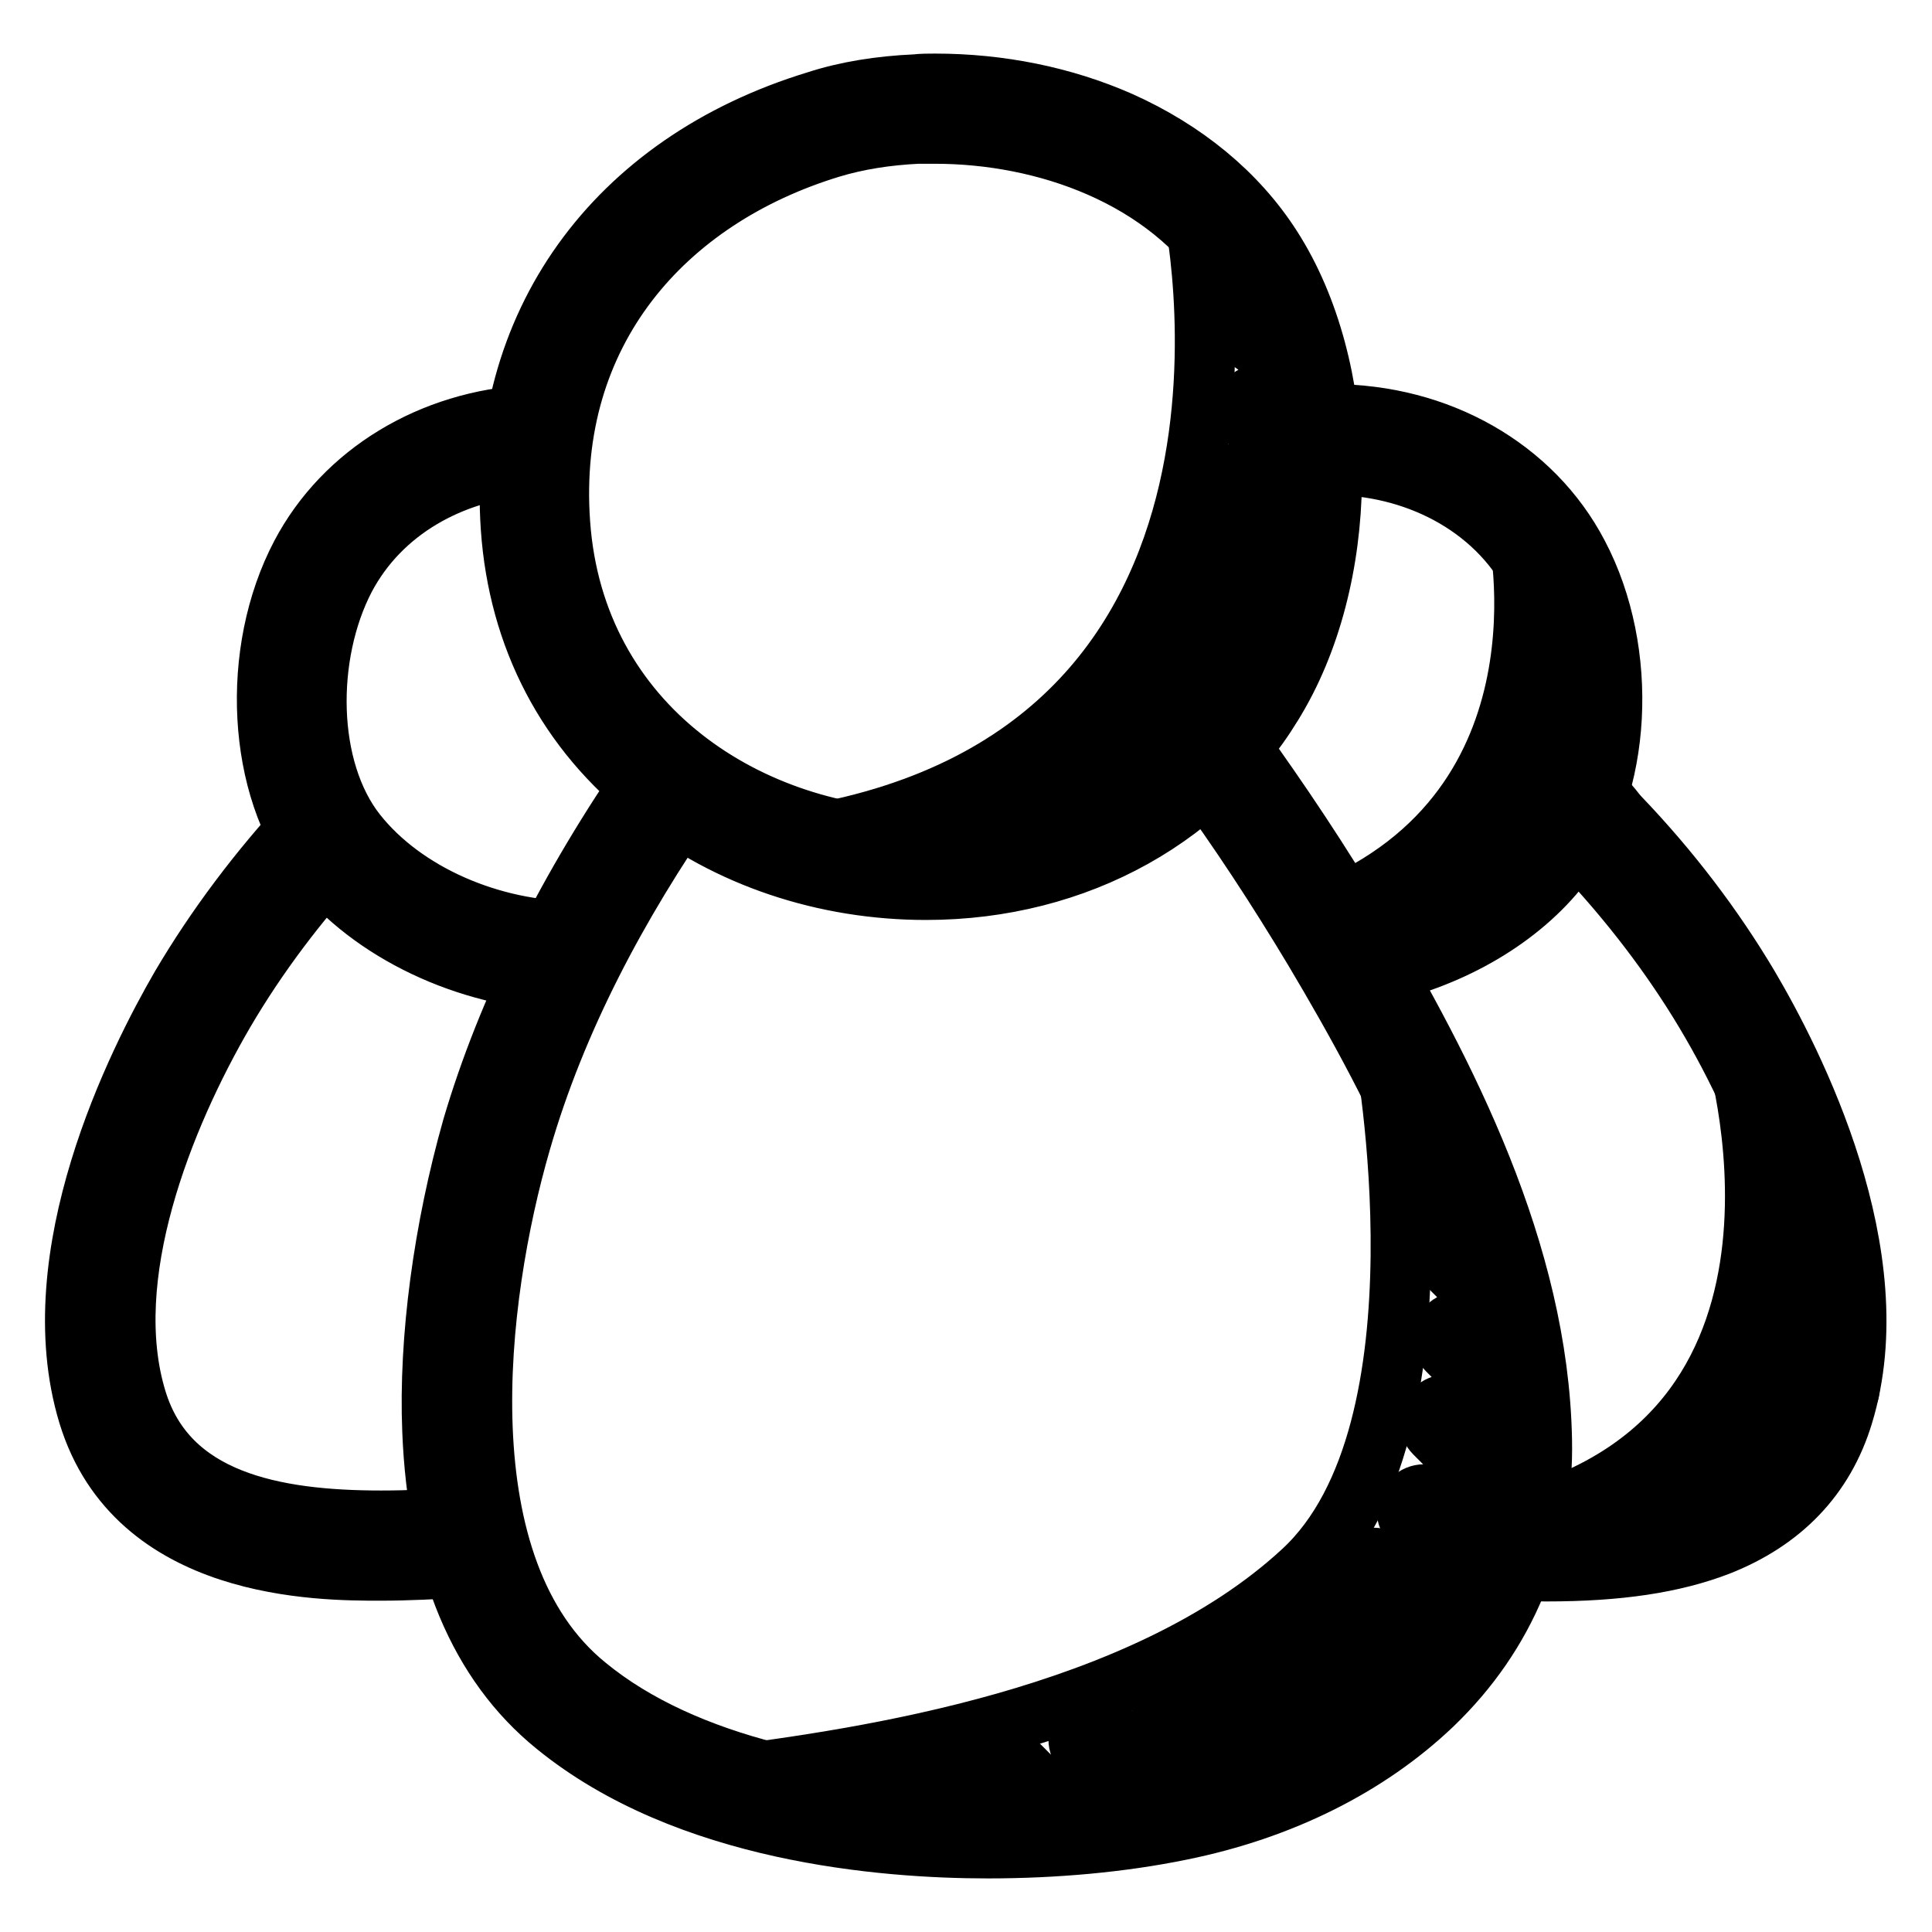 <?xml version="1.0" encoding="utf-8"?>
<!-- Svg Vector Icons : http://www.onlinewebfonts.com/icon -->
<!DOCTYPE svg PUBLIC "-//W3C//DTD SVG 1.1//EN" "http://www.w3.org/Graphics/SVG/1.1/DTD/svg11.dtd">
<svg version="1.1" xmlns="http://www.w3.org/2000/svg" xmlns:xlink="http://www.w3.org/1999/xlink" x="0px" y="0px" viewBox="0 0 256 256" enable-background="new 0 0 256 256" xml:space="preserve">
<g> <path stroke-width="8" fill-opacity="0" stroke="#000000"  d="M229.7,138c0,0,16.3,51.5-28.8,63.4c0,0,31.7,3.5,39-11.9C247.1,174.1,229.7,138,229.7,138z M201.1,70.2 c0,0,8.3,36.7-25.6,50.6c0,0,13.9,12.6,30.8-14.3C218.1,88.1,201.1,70.2,201.1,70.2z M183.4,138.7c0,0,9.5,50.8-10.8,69.5 c-21.2,19.6-58.3,24.8-76.8,27.2c0,0,63.5,18.2,93.4-14.4C219.2,188.3,183.4,138.7,183.4,138.7L183.4,138.7z M158,27.1 c0,0,16.3,73.4-52.9,83.9c0,0,46.3,10.7,63.7-22.9C183.6,59.5,158,27.1,158,27.1z"/> <path stroke-width="8" fill-opacity="0" stroke="#000000"  d="M231.7,130.7c-4.7-7.9-10.4-15.4-17.1-22.4c-0.2-0.2-0.7-0.8-1-1.2c-1.7-2-3.2-3.8-4.7-5.2 c-1,2.2-1.7,4.6-2.4,7.1c1.4,1.6,2.7,3.2,3.3,3.9c6.1,6.5,11.6,13.6,16.2,21.3c8.3,13.9,16.9,35.2,11.8,51.4 c-4.2,13.4-18.4,16-32.9,16c-1.4,0-2.7,0-4.1-0.1c-0.7,2.3-2.1,4.3-2.9,6.5c2.3,0.1,4.7,0.2,7,0.2c9.6,0,16.8-1.1,22.8-3.4 c8.4-3.3,14-9.1,16.5-17.3C250.7,166.3,237.6,140.7,231.7,130.7L231.7,130.7z M61.8,201.1c-3.7,0.2-7.5,0.4-11.3,0.4 c-14.2,0-28.3-2.6-32.4-16c-5-16.3,3.5-37.5,11.6-51.4c4.4-7.5,9.7-14.5,15.6-20.9c-0.9-2.3-1.7-4.8-2.8-7 c-0.2,0.3-0.5,0.6-0.7,0.9c-0.4,0.4-0.9,1-1,1.2c-6.5,7-12.2,14.6-16.8,22.4c-5.8,10-18.7,35.6-12.3,56.7 c6.3,20.7,30.7,20.7,38.7,20.7c3.7,0,7.3-0.2,10.8-0.4C60.6,206.1,61.3,203.7,61.8,201.1z"/> <path stroke-width="8" fill-opacity="0" stroke="#000000"  d="M76.2,123.4c-11,0-22.6-4.9-29-13c-6.7-8.5-6.8-23.6-1.5-33.8c4.8-9.1,14.2-14.1,24-14.9 c0.4-2.1,0.3-4.4,0.6-6.7c-13.2,0.7-24.7,7.7-30.4,18.5c-6.8,12.9-5.8,30.9,2.2,41c7.1,9,19.8,15,32.5,15.5 c0.7-2.2,1.2-4.6,2.3-6.6C76.7,123.3,76.5,123.4,76.2,123.4z M209.1,73.5c-6-11.5-18.5-18.6-32.6-18.6c-0.5,0-1.1,0-1.6,0.1 c0.2,2.3,0.1,4.6-0.7,6.7c0.8-0.1,1.5-0.1,2.3-0.1c10.6,0,21.5,5.1,26.7,15.1c5.4,10.2,5.2,25.3-1.5,33.8 c-5.3,6.7-14.1,11.2-23.3,12.6c1.6,1.9,3.3,3.8,4.4,5.9c9.7-2.2,18.6-7.3,24.1-14.4C214.9,104.4,215.9,86.4,209.1,73.5z"/> <path stroke-width="8" fill-opacity="0" stroke="#000000"  d="M179.8,122.4c-4.8-8.1-10.2-16.2-15.9-24.1c-0.2-0.2-0.4-0.5-0.6-0.7c-0.9,2.4-2.6,3.8-4.6,4.9 c5.5,7.5,10.6,15.3,15.4,23.3c11.5,19.3,23.1,41.9,23.5,64.9c0.5,25.2-19.6,40.6-42.6,45.2c-7.2,1.5-15.5,2.3-24.2,2.3 c-19.3,0-40.1-4.1-53.1-14.8C58.6,207.9,63,172,69,151.3c4.7-16.3,12.9-31.6,22.7-45.7c-1.6-1.5-2.9-3.4-5.3-4 c-11.2,16.1-19.2,32.2-23.8,47.8c-3.8,13.4-5.8,28-5.3,40.2c0.7,17.7,6.2,30.8,16.3,39c17.4,14.2,43.4,16.3,57.3,16.3 c8.9,0,17.7-0.8,25.5-2.4c13.4-2.7,24.9-8.5,33.4-16.6c9.8-9.4,14.8-21.6,14.5-35.2C203.8,165.9,191.6,142.3,179.8,122.4 L179.8,122.4z"/> <path stroke-width="8" fill-opacity="0" stroke="#000000"  d="M123.9,17.7c14.5,0,30.7,5.6,39.2,18.7c9.2,14.3,9,37.4,0.8,52c-8.7,15.5-24.9,22.8-41.2,22.8 c-23.2,0-46.6-14.8-48.5-41.9c-1.8-25.4,13.9-43,35.8-49.7c3.6-1.1,7.5-1.7,11.6-1.9C122.4,17.7,123.2,17.7,123.9,17.7 M123.9,11.1 c-0.9,0-1.7,0-2.6,0.1c-4.6,0.2-9.1,0.9-13.1,2.2c-26.9,8.2-42.3,29.8-40.5,56.5c1,14.6,7.5,27,18.8,35.8 c9.9,7.9,22.8,12.2,36.2,12.2c20.1,0,37.6-9.8,46.8-26.1c9.7-17.2,9.2-43.1-1-59c-4.6-7.2-11.6-12.9-20.1-16.7 C140.9,12.8,132.5,11.1,123.9,11.1L123.9,11.1z M192.5,221.3c-0.6,0-1.1-0.2-1.6-0.6l-10.5-10.5c-0.9-0.9-0.9-2.3,0-3.1 c0.9-0.9,2.3-0.9,3.1,0l10.5,10.5c0.9,0.9,0.9,2.3,0,3.1C193.6,221.1,193,221.3,192.5,221.3z M238.1,194.8c-0.6,0-1.1-0.2-1.6-0.6 l-7.7-7.7c-0.9-0.9-0.9-2.3,0-3.1c0.9-0.9,2.3-0.9,3.1,0l7.7,7.7c0.9,0.9,0.9,2.3,0,3.1C239.3,194.6,238.7,194.8,238.1,194.8z  M231.8,202.3c-0.6,0-1.1-0.2-1.6-0.6l-7.4-7.4c-0.9-0.9-0.9-2.3,0-3.1c0.9-0.9,2.3-0.9,3.1,0l7.4,7.4c0.9,0.9,0.9,2.3,0,3.1 C232.9,202.1,232.3,202.3,231.8,202.3z M221.4,205.9c-0.6,0-1.1-0.2-1.6-0.6l-4.6-4.6c-0.9-0.9-0.9-2.3,0-3.1 c0.9-0.9,2.3-0.9,3.1,0l4.6,4.6c0.9,0.9,0.9,2.3,0,3.1C222.5,205.7,222,205.9,221.4,205.9z M242.9,186c-0.6,0-1.1-0.2-1.6-0.6 l-7.3-7.3c-0.9-0.9-0.9-2.3,0-3.1c0.9-0.9,2.3-0.9,3.1,0l7.3,7.3c0.9,0.9,0.9,2.3,0,3.1C244,185.8,243.5,186,242.9,186z  M242.7,173.5c-0.6,0-1.1-0.2-1.6-0.6l-5.7-5.7c-0.9-0.9-0.9-2.3,0-3.1c0.9-0.9,2.3-0.9,3.1,0l5.7,5.7c0.9,0.9,0.9,2.3,0,3.1 C243.8,173.3,243.3,173.5,242.7,173.5z M210.8,96.7c-0.6,0-1.1-0.2-1.6-0.6l-5-5c-0.9-0.9-0.9-2.3,0-3.1c0.9-0.9,2.3-0.9,3.1,0l5,5 c0.9,0.9,0.9,2.3,0,3.1C212,96.5,211.4,96.7,210.8,96.7z M209.3,106.9c-0.6,0-1.1-0.2-1.6-0.6l-5.9-5.9c-0.9-0.9-0.9-2.3,0-3.1 c0.9-0.9,2.3-0.9,3.1,0l5.9,5.9c0.9,0.9,0.9,2.3,0,3.1C210.5,106.7,209.9,106.9,209.3,106.9z M204.6,115.5c-0.6,0-1.1-0.2-1.6-0.6 l-6.9-6.9c-0.9-0.9-0.9-2.3,0-3.1c0.9-0.9,2.3-0.9,3.1,0l6.9,6.9c0.9,0.9,0.9,2.3,0,3.1C205.7,115.3,205.2,115.5,204.6,115.5z  M197.6,121.8c-0.6,0-1.1-0.2-1.6-0.6l-5.5-5.5c-0.9-0.9-0.9-2.3,0-3.1c0.9-0.9,2.3-0.9,3.1,0l5.5,5.5c0.9,0.9,0.9,2.3,0,3.1 C198.8,121.6,198.2,121.8,197.6,121.8L197.6,121.8z M188.8,126c-0.6,0-1.1-0.2-1.6-0.6l-4.3-4.2c-0.9-0.9-0.9-2.3,0-3.1 c0.9-0.9,2.3-0.9,3.1,0l4.3,4.3c0.9,0.9,0.9,2.3,0,3.1C189.9,125.8,189.3,126,188.8,126z M185.1,228.7c-0.6,0-1.1-0.2-1.6-0.6 l-11.2-11.2c-0.9-0.9-0.9-2.3,0-3.1c0.9-0.9,2.3-0.9,3.1,0l11.2,11.2c0.9,0.9,0.9,2.3,0,3.1C186.2,228.5,185.6,228.7,185.1,228.7z" /> <path stroke-width="8" fill-opacity="0" stroke="#000000"  d="M158.4,104.4c-0.6,0-1.1-0.2-1.5-0.6l-8.5-7.9c-0.9-0.8-0.9-2.2-0.1-3.1s2.2-0.9,3.1-0.1l8.5,7.9 c0.9,0.8,0.9,2.2,0.1,3.1C159.6,104.1,159,104.4,158.4,104.4z M164.7,94.4c-0.6,0-1.1-0.2-1.5-0.6l-9.1-8.6 c-0.9-0.8-0.9-2.2-0.1-3.1c0.8-0.9,2.2-0.9,3.1-0.1l9.1,8.6c0.9,0.8,0.9,2.2,0.1,3.1C165.9,94.2,165.3,94.4,164.7,94.4z M169.7,86 c-0.6,0-1.1-0.2-1.5-0.6l-8.7-8.2c-0.9-0.8-0.9-2.2-0.1-3.1c0.8-0.9,2.2-0.9,3.1-0.1l8.7,8.2c0.9,0.8,0.9,2.2,0.1,3.1 C170.9,85.8,170.3,86,169.7,86z M171.7,73.8c-0.6,0-1.1-0.2-1.5-0.6l-7.3-6.8c-0.9-0.8-0.9-2.2-0.1-3.1c0.8-0.9,2.2-0.9,3.1-0.1 l7.3,6.8c0.9,0.8,0.9,2.2,0.1,3.1C172.9,73.6,172.3,73.8,171.7,73.8z M174.7,62.9c-0.5,0-1-0.2-1.4-0.5l-7.6-6.3 c-0.9-0.8-1.1-2.2-0.3-3.1c0.8-0.9,2.2-1.1,3.1-0.3l7.6,6.3c0.9,0.8,1.1,2.2,0.3,3.1C176,62.6,175.3,62.9,174.7,62.9z M171.4,48.8 c-0.4,0-0.9-0.1-1.3-0.4l-5.4-3.9c-1-0.7-1.2-2.1-0.5-3.1c0.7-1,2.1-1.2,3.1-0.5l5.4,3.9c1,0.7,1.2,2.1,0.5,3.1 C172.8,48.5,172.1,48.8,171.4,48.8z M149.2,109.9c-0.6,0-1.1-0.2-1.5-0.6l-5.9-5.5c-0.9-0.8-0.9-2.2-0.1-3.1 c0.8-0.9,2.2-0.9,3.1-0.1l5.9,5.5c0.9,0.8,0.9,2.2,0.1,3.1C150.3,109.7,149.8,109.9,149.2,109.9z M139.4,114.2 c-0.6,0-1.1-0.2-1.5-0.6l-4.3-4c-0.9-0.8-0.9-2.2-0.1-3.1c0.8-0.9,2.2-0.9,3.1-0.1l4.3,4c0.9,0.8,0.9,2.2,0.1,3.1 C140.6,114,140,114.2,139.4,114.2z M175.9,234.3c-0.6,0-1.1-0.2-1.6-0.6L164,223.3c-0.9-0.9-0.9-2.3,0-3.1c0.9-0.9,2.3-0.9,3.1,0 l10.4,10.4c0.9,0.9,0.9,2.3,0,3.1C177,234.1,176.5,234.3,175.9,234.3z M166.2,238.5c-0.6,0-1.1-0.2-1.6-0.6l-9.9-9.9 c-0.9-0.9-0.9-2.3,0-3.1c0.9-0.9,2.3-0.9,3.1,0l9.9,9.9c0.9,0.9,0.9,2.3,0,3.1C167.3,238.3,166.8,238.5,166.2,238.5z M154.2,241.7 c-0.6,0-1.1-0.2-1.6-0.6l-9-9c-0.9-0.9-0.9-2.3,0-3.1c0.9-0.9,2.3-0.9,3.1,0l9,9c0.9,0.9,0.9,2.3,0,3.1 C155.3,241.4,154.8,241.7,154.2,241.7z M139.2,243.3c-0.6,0-1.1-0.2-1.6-0.6l-7.8-7.8c-0.9-0.9-0.9-2.3,0-3.1 c0.9-0.9,2.3-0.9,3.1,0l7.8,7.8c0.9,0.9,0.9,2.3,0,3.1C140.4,243.1,139.8,243.3,139.2,243.3z M123.2,243.5c-0.6,0-1.1-0.2-1.6-0.6 l-6.3-6.3c-0.9-0.9-0.9-2.3,0-3.1c0.9-0.9,2.3-0.9,3.1,0l6.3,6.3c0.9,0.9,0.9,2.3,0,3.1C124.3,243.3,123.8,243.5,123.2,243.5z  M198.2,211.9c-0.6,0-1.1-0.2-1.6-0.6l-9.5-9.5c-0.9-0.9-0.9-2.3,0-3.1c0.9-0.9,2.3-0.9,3.1,0l9.5,9.5c0.9,0.9,0.9,2.3,0,3.1 C199.3,211.6,198.8,211.9,198.2,211.9z M201.5,200.3c-0.6,0-1.1-0.2-1.6-0.6l-9.8-9.8c-0.9-0.9-0.9-2.3,0-3.1 c0.9-0.9,2.3-0.9,3.1,0l9.8,9.8c0.9,0.9,0.9,2.3,0,3.1C202.7,200.1,202.1,200.3,201.5,200.3L201.5,200.3z M201.5,187.6 c-0.6,0-1.1-0.2-1.6-0.6l-8.1-8.1c-0.9-0.9-0.9-2.3,0-3.1c0.9-0.9,2.3-0.9,3.1,0l8.1,8.1c0.9,0.9,0.9,2.3,0,3.1 C202.6,187.4,202.1,187.6,201.5,187.6z M198.6,173.4c-0.6,0-1.1-0.2-1.6-0.6l-7-7c-0.9-0.9-0.9-2.3,0-3.1c0.9-0.9,2.3-0.9,3.1,0 l7,7c0.9,0.9,0.9,2.3,0,3.1C199.7,173.2,199.2,173.4,198.6,173.4z"/></g>
</svg>